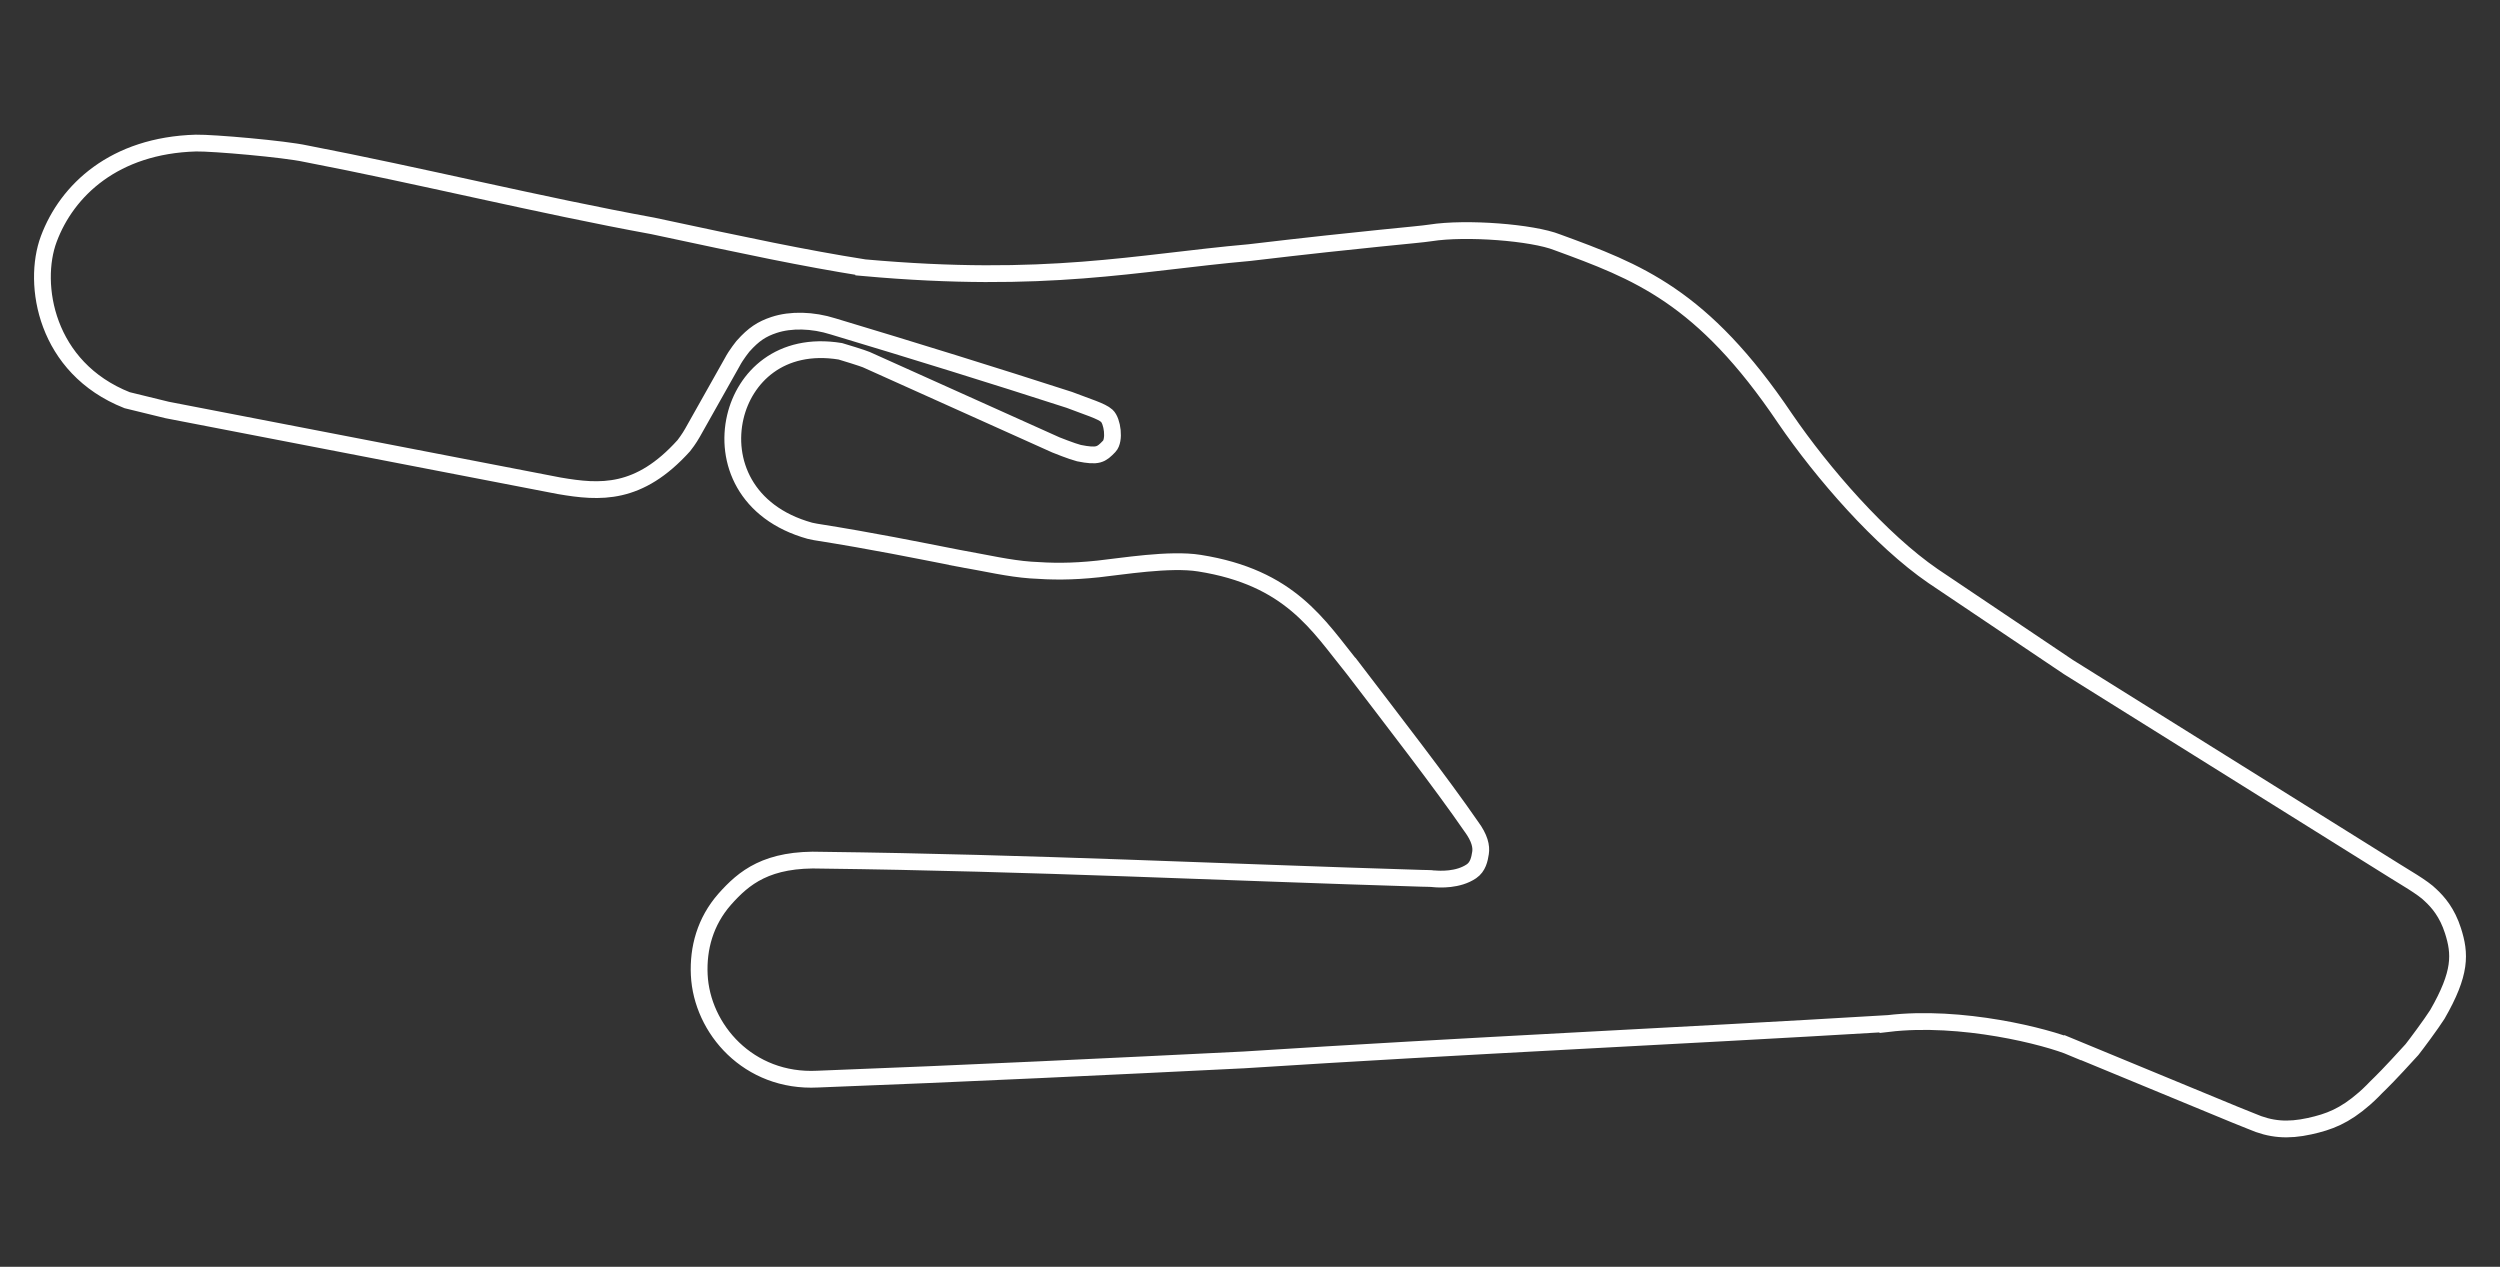 <svg width="298" height="151" viewBox="0 0 298 151" fill="none" xmlns="http://www.w3.org/2000/svg">
<rect x="0" y="0" width="298" height="151" fill="#333333" stroke="none"/>
<path d="M292.397 110.95C291.7 108.765 290.61 107.534 289.755 106.733C288.869 105.806 286.266 104.337 285.514 103.847L246.556 79.514L246.523 79.491L230.429 68.672L230.42 68.666C224.157 64.363 217.262 56.427 212.792 49.903L212.786 49.894C202.918 35.237 195.174 32.38 185.625 28.88C182.68 27.71 174.77 27.091 170.508 27.761C168.945 28.007 163.178 28.423 148.925 30.111C135.43 31.307 124.765 33.866 102.957 31.907V31.904C95.638 30.733 89.413 29.407 77.801 26.924C64.355 24.466 50.02 20.927 36.425 18.312C33.91 17.762 25.422 17.018 23.355 17.054H23.354C13.639 17.333 7.985 22.658 5.81 28.497C3.813 33.857 5.414 43.849 15.15 47.702C16.065 47.922 19.959 48.875 19.975 48.88L66.659 57.906L66.679 57.909C71.528 58.738 76.154 59.068 81.51 53.122C81.576 53.048 82.166 52.269 82.546 51.583L87.262 43.204C87.764 42.236 88.598 41.236 88.6 41.233C89.831 39.855 90.814 39.215 92.261 38.735C94.26 38.071 96.863 38.132 99.316 38.911C109.077 41.844 118.486 44.764 127.465 47.666C129.649 48.507 131.295 48.989 131.927 49.562C132.609 50.181 132.905 52.487 132.224 53.197C131.254 54.209 130.894 54.468 128.607 54.012C127.759 53.796 125.873 53.038 125.871 53.037L103.262 42.869C102.904 42.709 100.484 41.956 100.17 41.874C92.978 40.704 88.759 45.005 87.653 49.687C86.418 54.922 88.83 61.122 96.536 63.267C96.587 63.281 97.145 63.393 97.197 63.403C104.261 64.525 109.145 65.54 114.275 66.541L114.292 66.454L114.276 66.54C117.695 67.151 120.258 67.758 122.855 67.948C125.418 68.127 127.663 68.162 130.898 67.82C133.65 67.529 139.434 66.56 142.969 67.128C153.779 68.837 157.105 74.502 161.231 79.621L161.24 79.617C166.004 85.862 171.796 93.326 175.367 98.511L175.377 98.524C176.392 99.898 176.596 100.907 176.479 101.664C176.362 102.424 176.177 103.327 175.393 103.859C173.81 104.934 171.618 104.819 170.884 104.748C170.781 104.714 169.542 104.695 169.433 104.692C145.642 103.975 123.086 102.845 98.062 102.538C91.41 102.295 88.667 104.623 86.381 107.193C84.052 109.849 83.201 113.036 83.351 116.2C83.655 122.64 89.218 129.054 97.457 128.631C115.079 127.964 133.138 127.087 148.177 126.345H148.2C175.107 124.616 199.611 123.528 225.037 122.004V122.007C233.806 120.959 243.977 123.566 247.055 124.873V124.87L266.439 132.878C267.146 133.173 267.571 133.338 268.372 133.655C270.654 134.654 272.692 134.817 275.305 134.24C277.626 133.727 279.445 133.05 281.855 130.939C281.979 130.833 282.55 130.329 283.26 129.581C283.885 128.971 284.75 128.146 287.507 125.111C288.018 124.465 289.765 122.118 290.529 120.924C293.387 115.968 293.271 113.691 292.396 110.948L292.397 110.95Z" stroke="white" stroke-width="2" stroke-miterlimit="10"/>
</svg>
